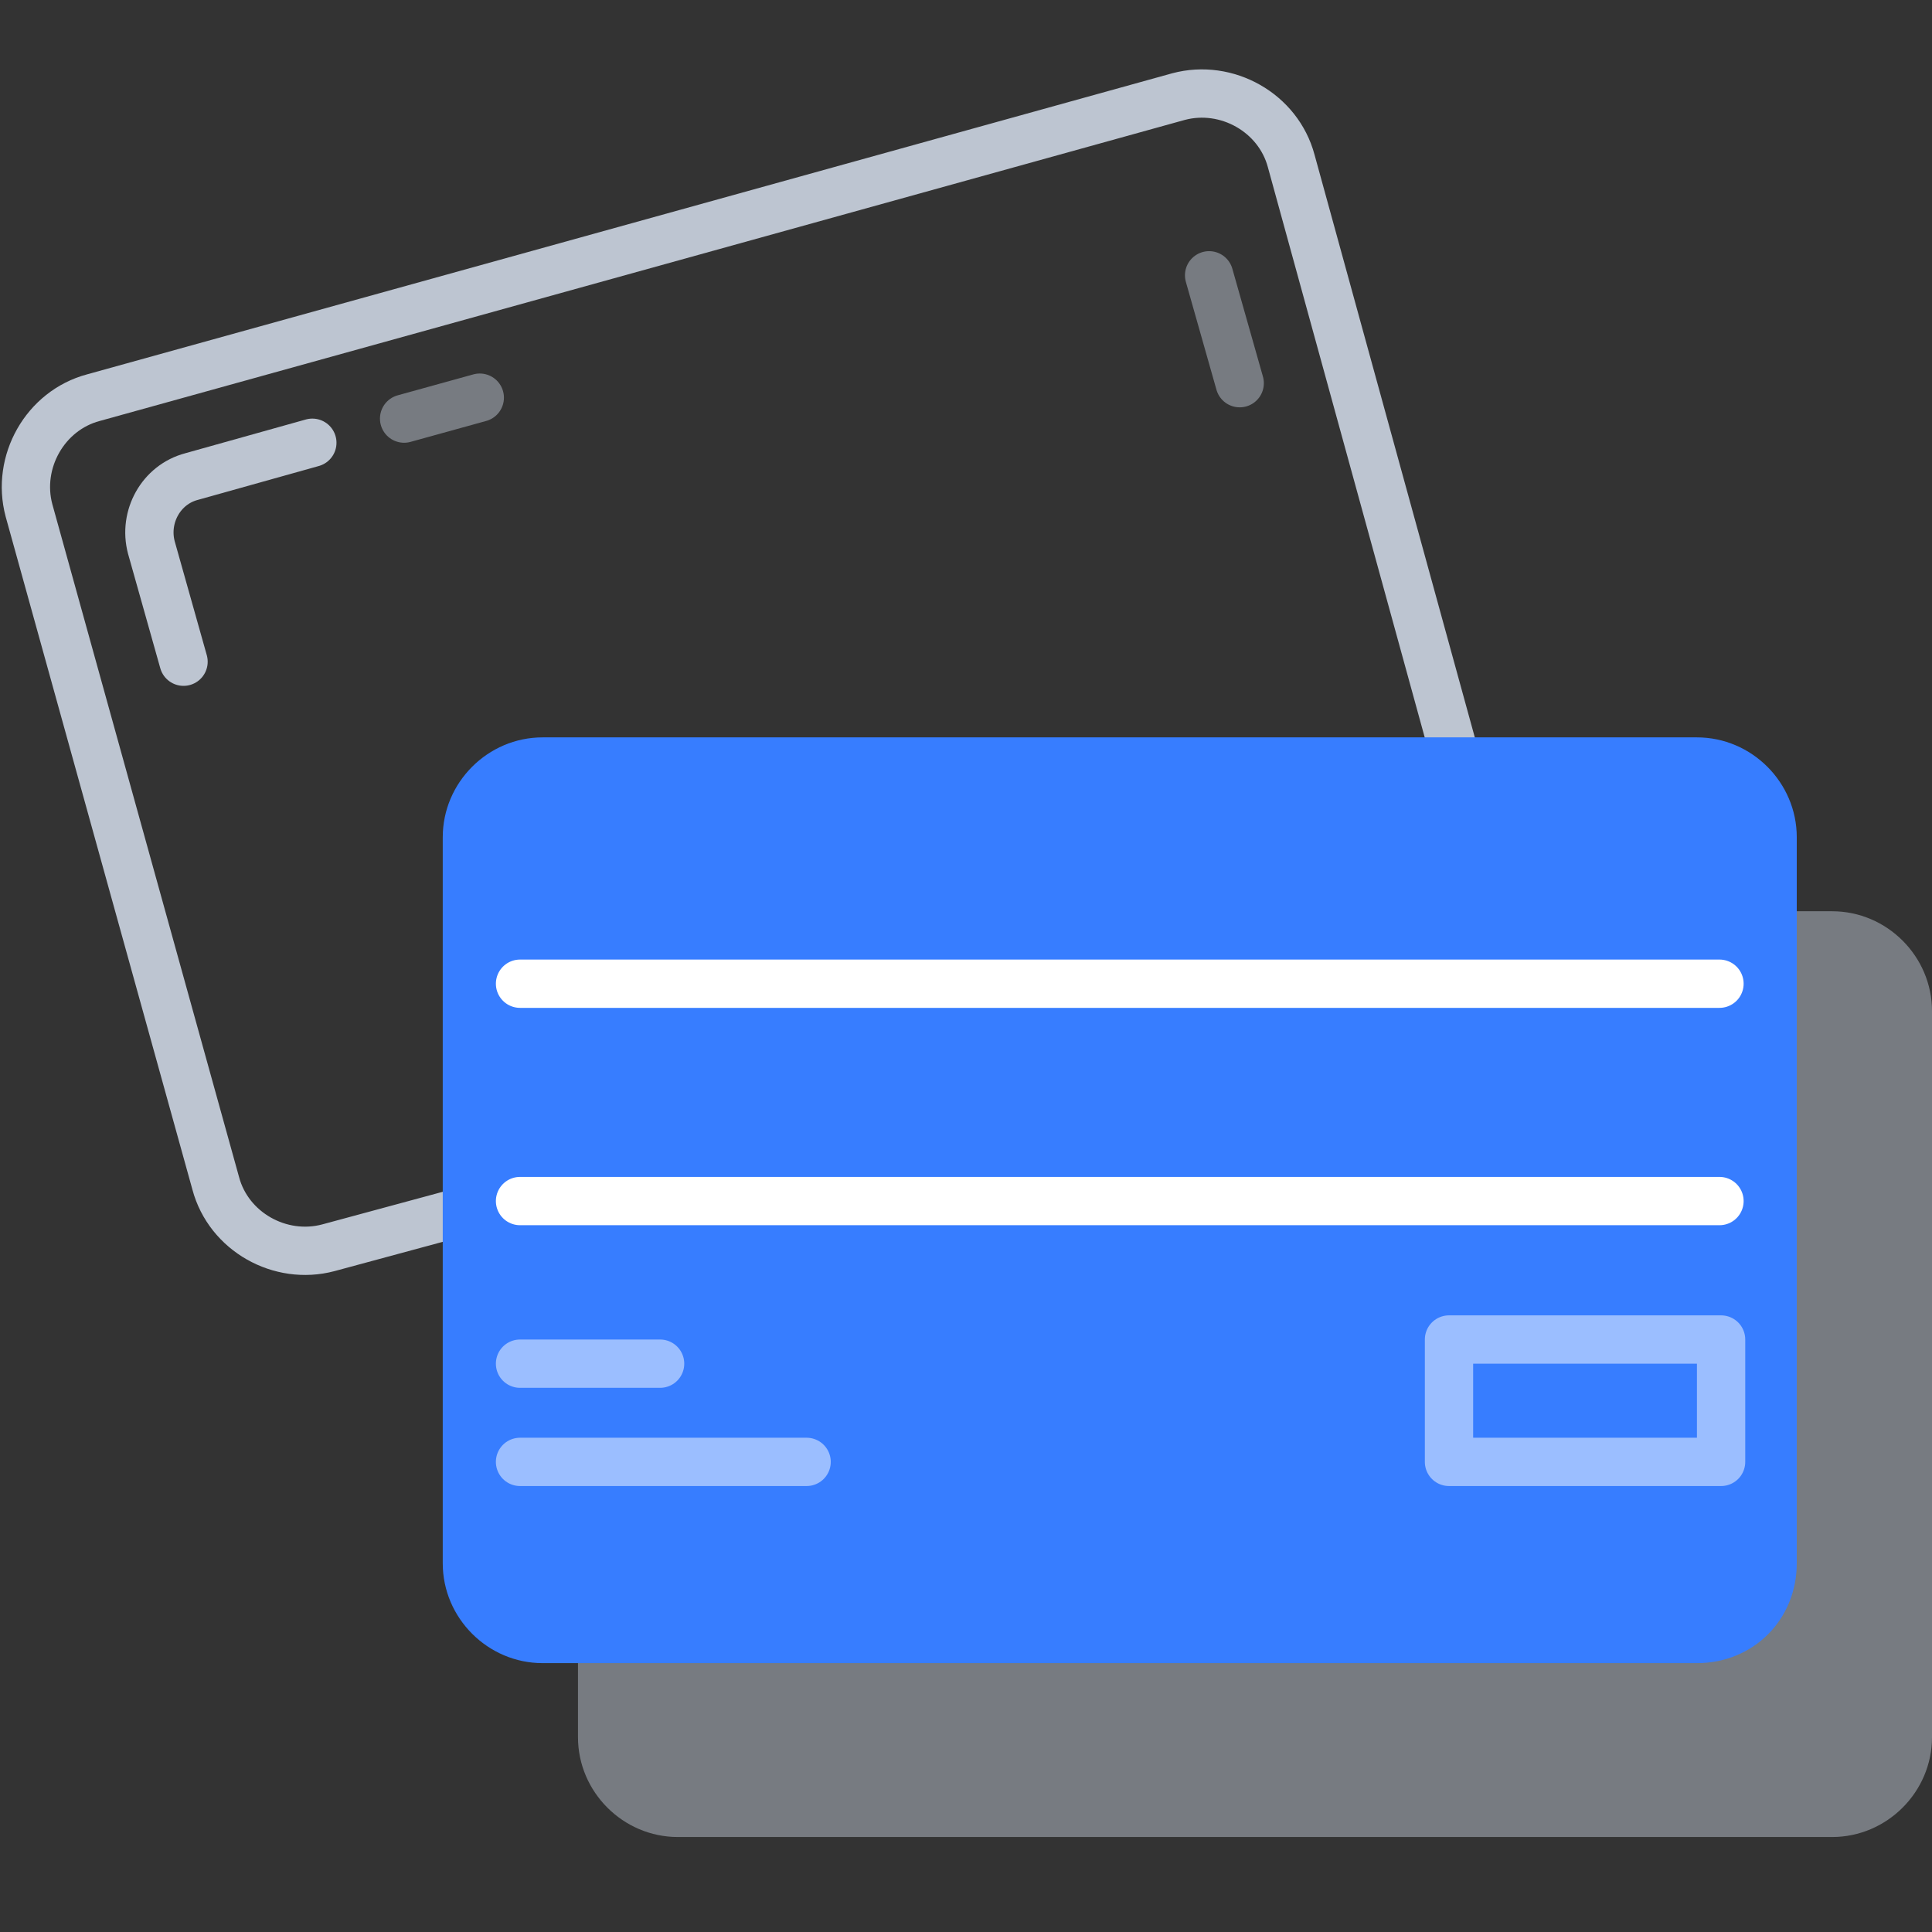 <?xml version="1.0" encoding="utf-8"?>
<!-- Generator: Adobe Illustrator 23.0.0, SVG Export Plug-In . SVG Version: 6.00 Build 0)  -->
<svg xmlns="http://www.w3.org/2000/svg" xmlns:xlink="http://www.w3.org/1999/xlink" x="0px" y="0px"
	 viewBox="0 0 120 120" style="enable-background:new 0 0 120 120;" xml:space="preserve">
<rect x="0" y="0" width="120" height="120" fill="#333333" stroke="none"/>
<style type="text/css">
	.icon-39-0{fill:none;stroke:#BDC5D1;}
	.icon-39-1{fill:#BDC5D1;}
	.icon-39-2{fill:#377DFF;}
	.icon-39-3{fill:none;stroke:#FFFFFF;}
</style>
<line class="icon-39-0 fill-none stroke-gray-400" opacity=".5" stroke-width="3" stroke-linecap="round" stroke-linejoin="round" stroke-miterlimit="10" x1="75.1" y1="17.1" x2="77" y2="23.8"/>
<line class="icon-39-0 fill-none stroke-gray-400" opacity=".5" stroke-width="3" stroke-linecap="round" stroke-linejoin="round" stroke-miterlimit="10" x1="25.1" y1="26" x2="29.8" y2="24.7"/>
<path class="icon-39-0 fill-none stroke-gray-400" stroke-width="3" stroke-linecap="round" stroke-linejoin="round" stroke-miterlimit="10" d="M11.4,41.1l-2-7.1c-0.5-1.9,0.6-3.9,2.5-4.4l7.5-2.1"/>
<path class="icon-39-0 fill-none stroke-gray-400" stroke-width="3" stroke-linecap="round" stroke-linejoin="round" stroke-miterlimit="10" d="M90.9,48.9L80.2,10c-0.8-3-4-4.8-7-4L5.8,24.7c-3,0.8-4.8,4-4,7l11.6,41.8c0.8,3,4,4.8,7,4l8.5-2.3"/>
<path class="icon-39-1 fill-gray-400" opacity=".5" stroke-width="3" stroke-linecap="round" stroke-linejoin="round" stroke-miterlimit="10" d="M113.8,114.1H42.1c-3.4,0-6.2-2.8-6.2-6.2V62.8c0-3.4,2.8-6.2,6.2-6.2h71.7c3.4,0,6.2,2.8,6.2,6.2v45.1
	C120,111.3,117.2,114.1,113.8,114.1z"/>
<path class="icon-39-2 fill-primary" d="M105.4,103.3H33.7c-3.4,0-6.2-2.8-6.2-6.2V52c0-3.4,2.8-6.2,6.2-6.2h71.7c3.4,0,6.2,2.8,6.2,6.2v45.1
	C111.6,100.6,108.9,103.3,105.4,103.3z"/>
<line class="icon-39-3 fill-none stroke-white" opacity=".5" stroke-width="3" stroke-linecap="round" stroke-linejoin="round" stroke-miterlimit="10" x1="41" y1="84.7" x2="32.3" y2="84.7"/>
<line class="icon-39-3 fill-none stroke-white" opacity=".5" stroke-width="3" stroke-linecap="round" stroke-linejoin="round" stroke-miterlimit="10" x1="50.1" y1="90.8" x2="32.3" y2="90.8"/>
<rect x="90" y="83.2" class="icon-39-3 fill-none stroke-white" opacity=".5" stroke-width="3" stroke-linecap="round" stroke-linejoin="round" stroke-miterlimit="10" width="16.9" height="7.6"/>
<line class="icon-39-3 fill-none stroke-white" stroke-width="3" stroke-linecap="round" stroke-linejoin="round" stroke-miterlimit="10" x1="106.8" y1="61.1" x2="32.3" y2="61.1"/>
<line class="icon-39-3 fill-none stroke-white" stroke-width="3" stroke-linecap="round" stroke-linejoin="round" stroke-miterlimit="10" x1="106.8" y1="74.6" x2="32.3" y2="74.6"/>
</svg>